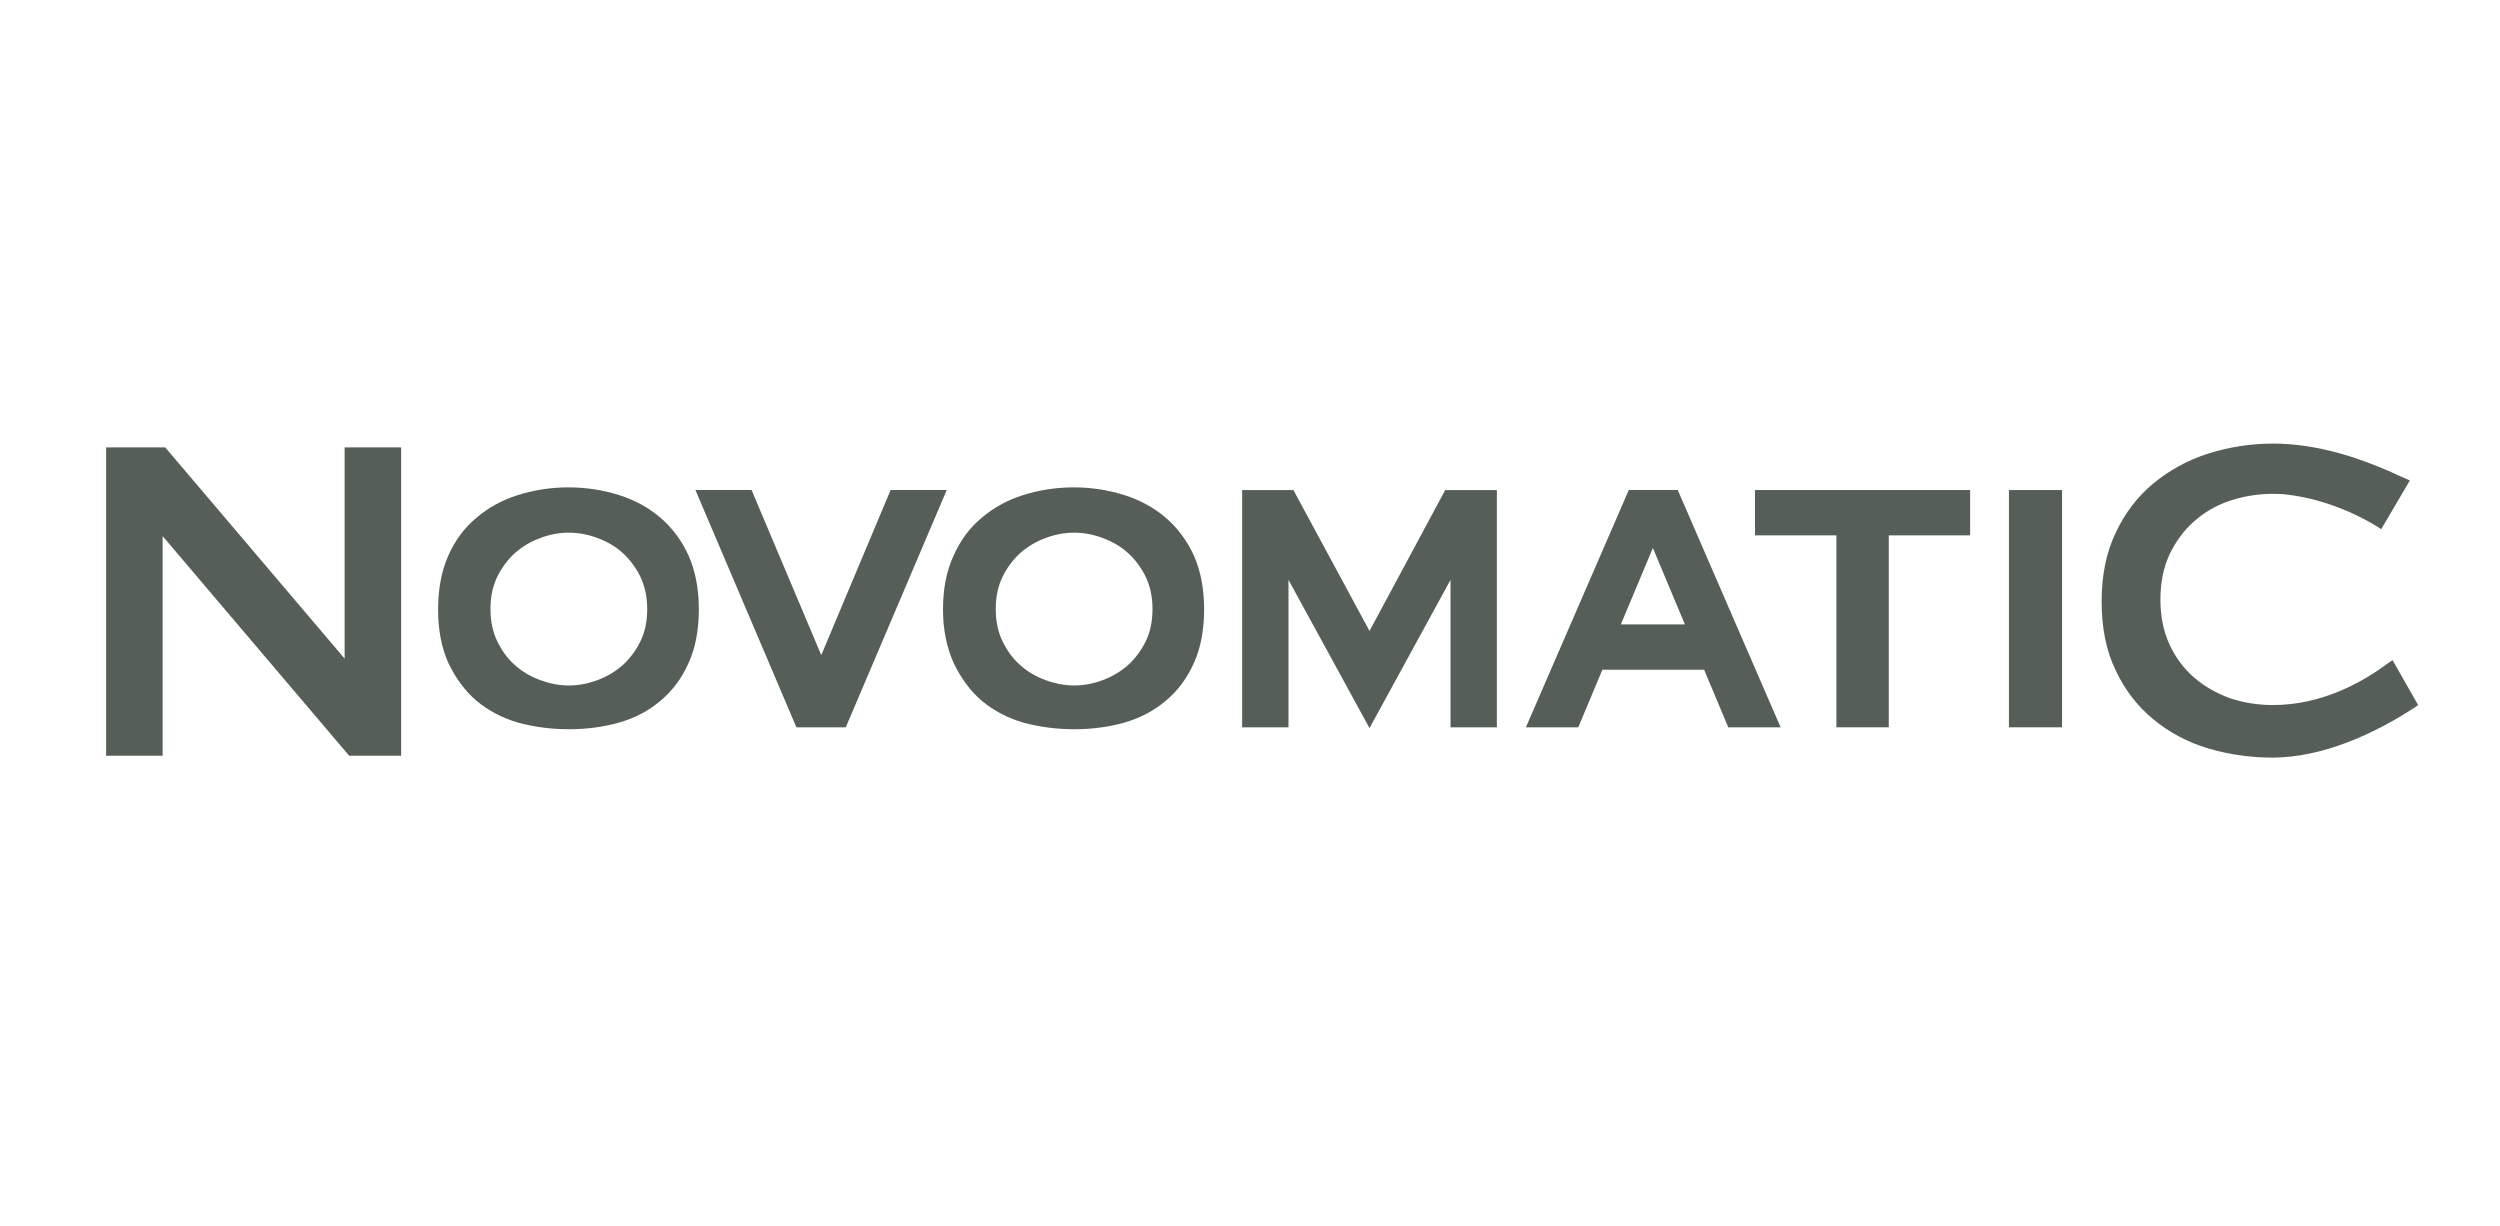 <svg width="106" height="52" viewBox="0 0 106 52" fill="none" xmlns="http://www.w3.org/2000/svg">
<path d="M24.119 22.585C23.704 22.585 23.288 22.666 22.905 22.813C22.505 22.959 22.154 23.171 21.834 23.448C21.531 23.724 21.275 24.066 21.084 24.457C20.892 24.848 20.796 25.303 20.796 25.824C20.796 26.329 20.892 26.801 21.084 27.192C21.275 27.582 21.515 27.924 21.834 28.201C22.138 28.478 22.505 28.689 22.905 28.836C23.304 28.983 23.704 29.064 24.119 29.064C24.534 29.064 24.95 28.983 25.333 28.836C25.733 28.689 26.084 28.478 26.404 28.201C26.707 27.924 26.963 27.582 27.154 27.192C27.346 26.801 27.442 26.345 27.442 25.824C27.442 25.32 27.346 24.864 27.154 24.457C26.963 24.066 26.707 23.724 26.404 23.448C26.1 23.171 25.733 22.959 25.333 22.813C24.95 22.666 24.534 22.585 24.119 22.585ZM24.119 30.92C23.368 30.92 22.649 30.822 21.978 30.643C21.307 30.448 20.716 30.138 20.205 29.715C19.709 29.292 19.31 28.738 19.007 28.104C18.719 27.452 18.575 26.703 18.575 25.841C18.575 24.978 18.719 24.213 19.007 23.562C19.294 22.91 19.694 22.373 20.205 21.95C20.7 21.527 21.291 21.201 21.962 20.99C22.633 20.778 23.352 20.664 24.103 20.664C24.854 20.664 25.573 20.778 26.244 20.99C26.915 21.201 27.506 21.527 28.001 21.95C28.496 22.373 28.912 22.927 29.199 23.562C29.487 24.213 29.631 24.978 29.631 25.841C29.631 26.703 29.487 27.469 29.199 28.104C28.912 28.755 28.512 29.292 28.001 29.715C27.506 30.138 26.915 30.448 26.228 30.643C25.589 30.822 24.87 30.92 24.119 30.92Z" fill="#555F57"/>
<path d="M45.543 22.585C45.128 22.585 44.712 22.666 44.329 22.813C43.929 22.959 43.578 23.171 43.258 23.448C42.955 23.724 42.699 24.066 42.508 24.457C42.316 24.848 42.22 25.303 42.22 25.824C42.22 26.345 42.316 26.801 42.508 27.192C42.699 27.582 42.939 27.924 43.258 28.201C43.562 28.478 43.929 28.689 44.329 28.836C44.728 28.983 45.144 29.064 45.543 29.064C45.959 29.064 46.374 28.983 46.757 28.836C47.157 28.689 47.508 28.478 47.828 28.201C48.131 27.924 48.387 27.582 48.579 27.192C48.77 26.801 48.866 26.345 48.866 25.824C48.866 25.303 48.77 24.864 48.579 24.457C48.387 24.066 48.131 23.724 47.828 23.448C47.524 23.171 47.157 22.959 46.757 22.813C46.374 22.666 45.959 22.585 45.543 22.585ZM45.543 30.92C44.792 30.92 44.073 30.822 43.402 30.643C42.731 30.448 42.14 30.138 41.629 29.715C41.134 29.292 40.734 28.738 40.431 28.104C40.143 27.452 39.983 26.703 39.983 25.841C39.983 24.978 40.127 24.213 40.431 23.562C40.718 22.91 41.118 22.373 41.629 21.95C42.124 21.527 42.715 21.201 43.386 20.99C44.057 20.778 44.776 20.664 45.527 20.664C46.278 20.664 46.997 20.778 47.668 20.99C48.339 21.201 48.93 21.527 49.425 21.95C49.921 22.373 50.336 22.927 50.624 23.562C50.911 24.213 51.055 24.978 51.055 25.841C51.055 26.703 50.911 27.469 50.624 28.104C50.336 28.755 49.937 29.292 49.425 29.715C48.93 30.138 48.339 30.448 47.652 30.643C47.029 30.822 46.31 30.92 45.543 30.92Z" fill="#555F57"/>
<path d="M14.804 32.043L6.895 22.731V32.043H4.499V18.971H7.007L14.612 27.924V18.971H17.008V32.043H14.804Z" fill="#555F57"/>
<path d="M35.861 30.838H33.768L29.486 20.777H31.867L34.822 27.777L37.762 20.777H40.142L35.861 30.838Z" fill="#555F57"/>
<path d="M77.863 30.838V22.699H74.412V20.778H83.534V22.699H80.084V30.838H77.863Z" fill="#555F57"/>
<path d="M87.431 20.778H85.179V30.838H87.431V20.778Z" fill="#555F57"/>
<path d="M71.44 26.475L70.082 23.235L68.724 26.475H71.44ZM73.278 30.838L72.255 28.396H67.941L66.919 30.838H64.698L69.06 20.777H71.137L75.498 30.838H73.278Z" fill="#555F57"/>
<path d="M96.379 32.124C95.436 32.124 94.509 31.994 93.631 31.733C92.752 31.473 91.969 31.05 91.298 30.496C90.627 29.943 90.084 29.243 89.701 28.413C89.301 27.599 89.109 26.606 89.109 25.499C89.109 24.408 89.301 23.431 89.701 22.601C90.084 21.771 90.627 21.055 91.298 20.501C91.969 19.948 92.752 19.508 93.631 19.231C94.509 18.955 95.42 18.808 96.379 18.808C98.312 18.808 100.101 19.459 101.267 19.964C101.395 20.029 102.178 20.371 102.178 20.371L100.964 22.438L100.788 22.324C99.59 21.592 98.232 21.12 96.986 20.973C96.762 20.941 96.57 20.941 96.379 20.941H96.283H96.219C95.644 20.957 95.069 21.055 94.541 21.234C93.966 21.429 93.455 21.722 93.024 22.113C92.592 22.487 92.241 22.976 91.985 23.513C91.73 24.066 91.602 24.701 91.602 25.417C91.602 26.134 91.73 26.768 91.985 27.322C92.241 27.875 92.592 28.348 93.024 28.722C93.455 29.096 93.966 29.389 94.541 29.601C95.116 29.796 95.74 29.894 96.379 29.894C98.439 29.894 100.165 28.933 101.251 28.12L101.443 27.989L102.529 29.894L102.37 30.008C101.012 30.887 98.935 31.978 96.778 32.108C96.634 32.108 96.506 32.124 96.379 32.124Z" fill="#555F57"/>
<path d="M61.278 20.778L58.067 26.752L54.84 20.778H52.667V30.838H54.632V24.587L58.067 30.871L61.502 24.587V30.838H63.467V20.778H61.278Z" fill="#555F57"/>
</svg>
